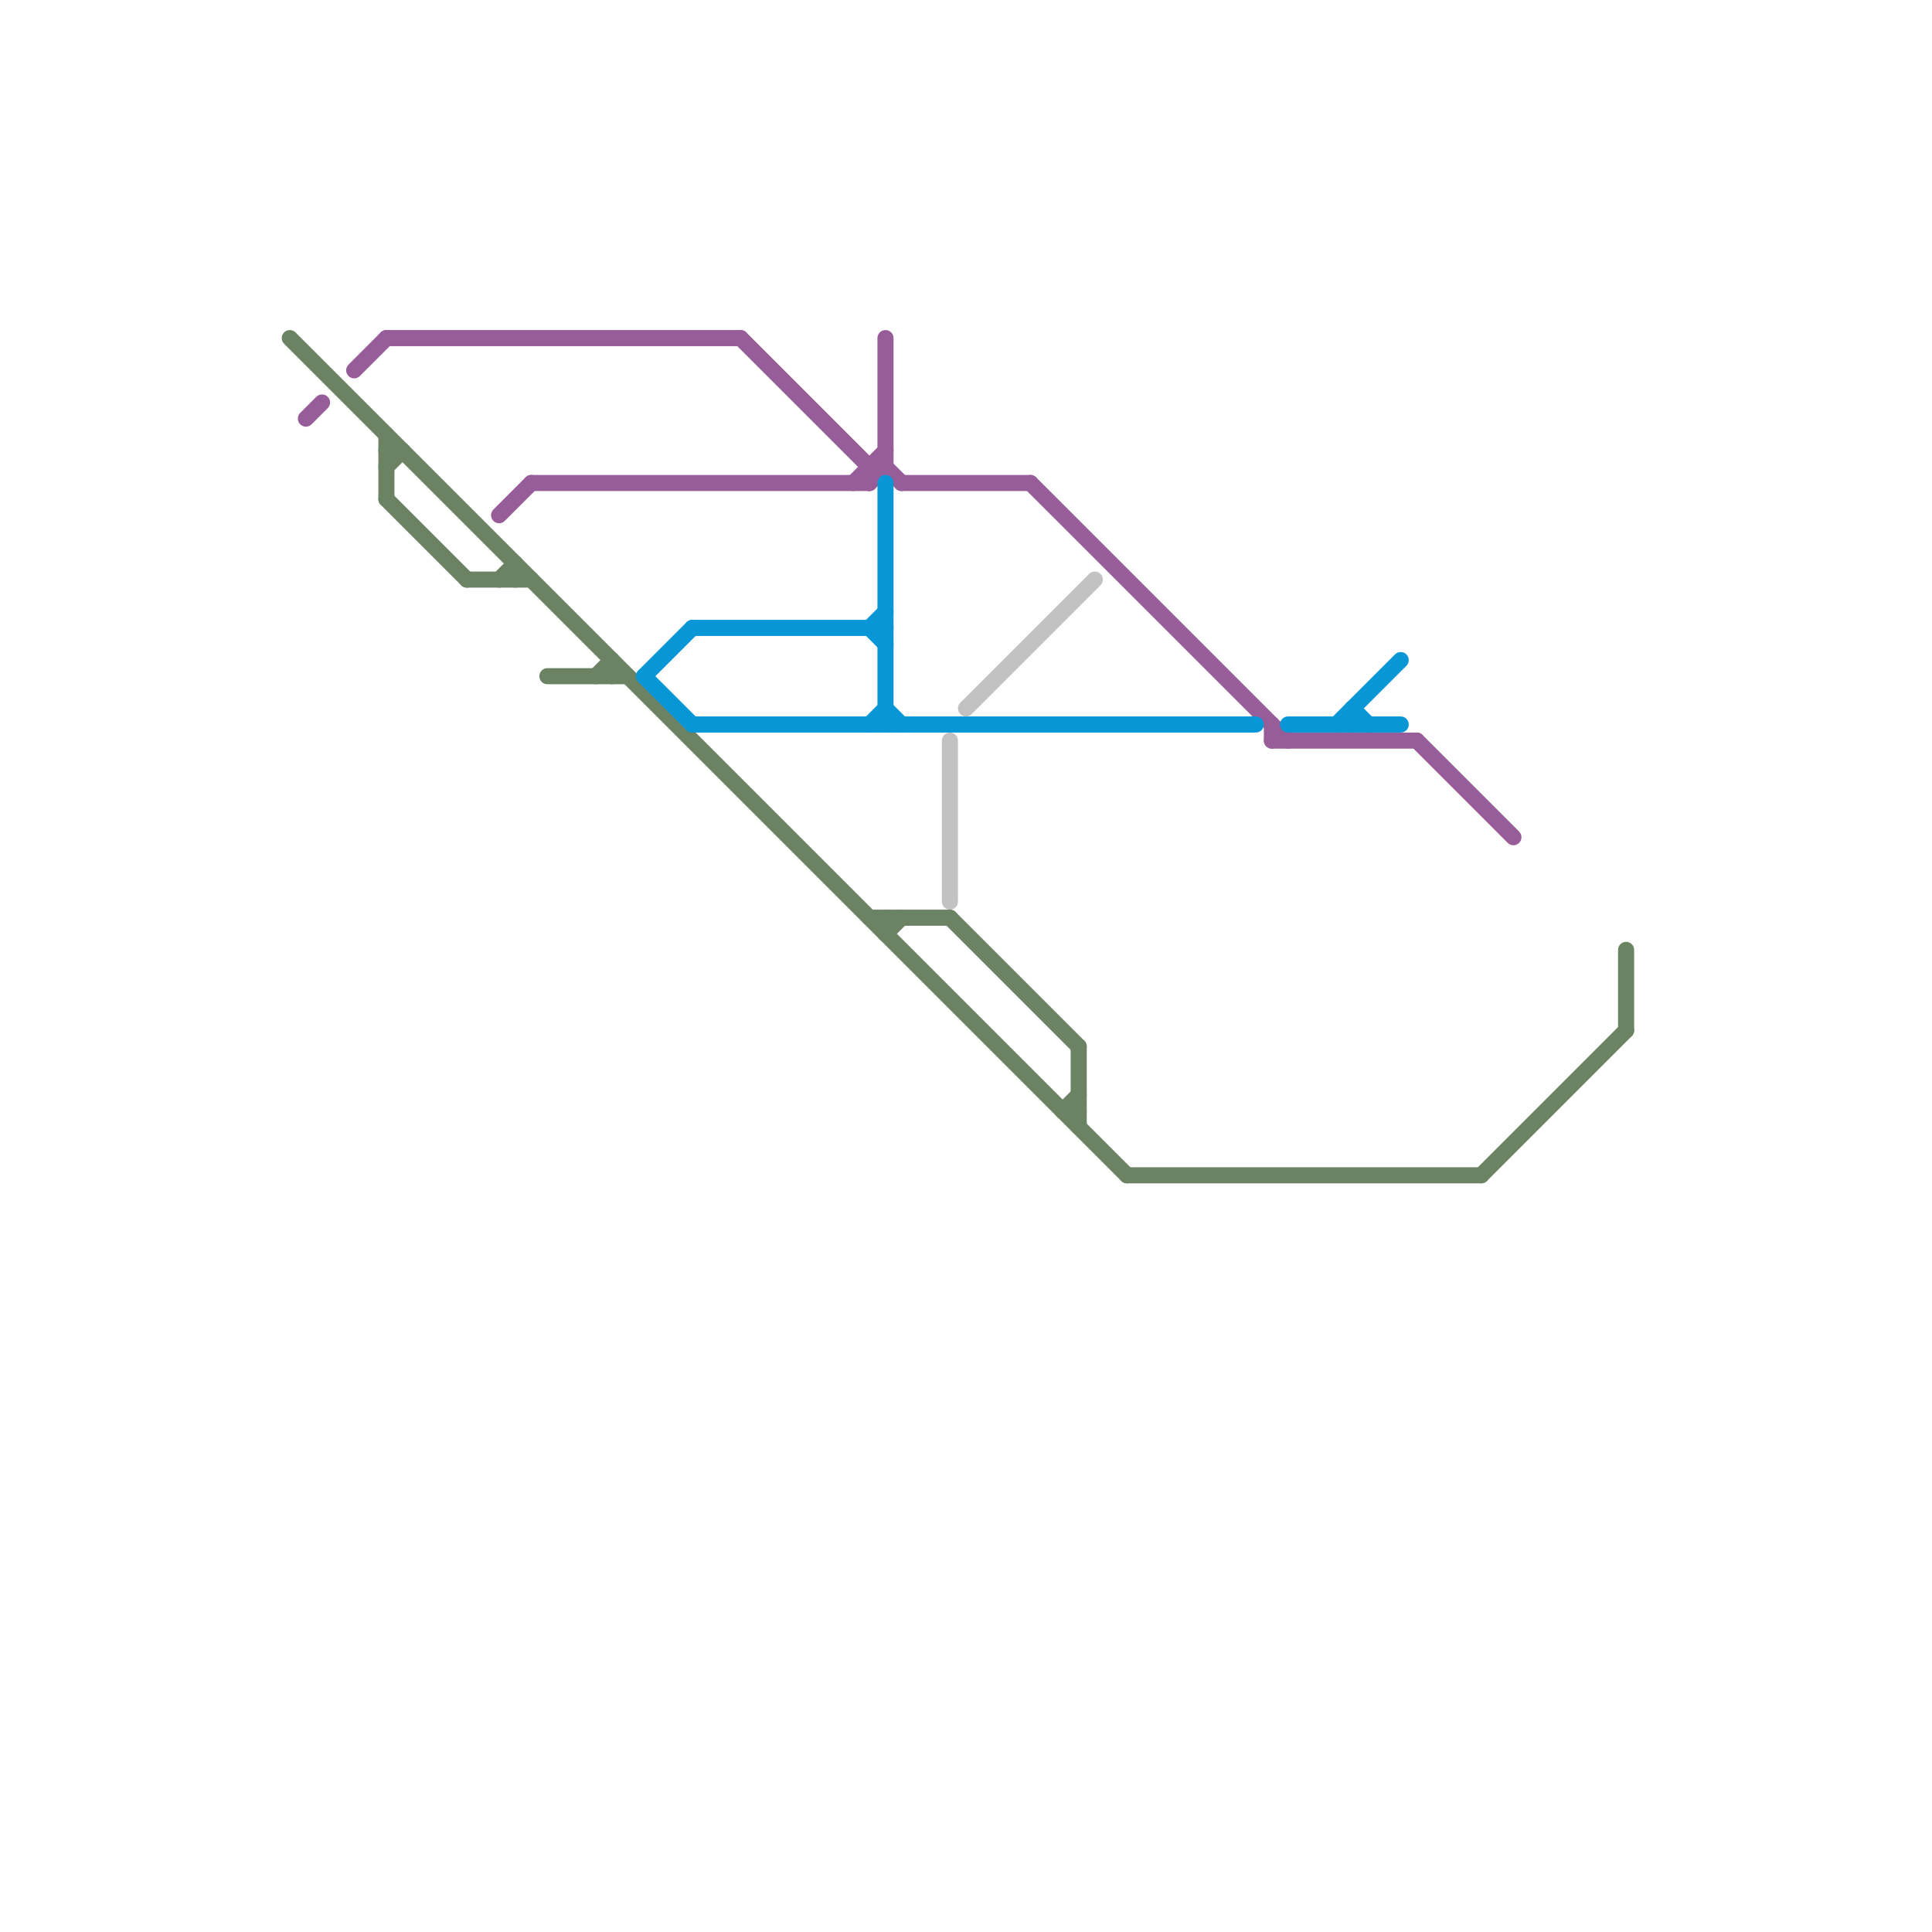 
<svg version="1.1" xmlns="http://www.w3.org/2000/svg" viewBox="0 0 120 120">
<style>text { font: 1px Helvetica; font-weight: 600; white-space: pre; dominant-baseline: central; } line { stroke-width: 1; fill: none; stroke-linecap: round; stroke-linejoin: round; } .c0 { stroke: #6b8363 } .c1 { stroke: #975d98 } .c2 { stroke: #0896d7 } .c3 { stroke: #c2c2c2 }</style><defs><g id="wm-xf"><circle r="1.2" fill="#000"/><circle r="0.9" fill="#fff"/><circle r="0.6" fill="#000"/><circle r="0.3" fill="#fff"/></g><g id="wm"><circle r="0.6" fill="#000"/><circle r="0.3" fill="#fff"/></g></defs><line class="c0" x1="55" y1="58" x2="56" y2="57"/><line class="c0" x1="18" y1="21" x2="70" y2="73"/><line class="c0" x1="24" y1="31" x2="29" y2="36"/><line class="c0" x1="55" y1="57" x2="55" y2="58"/><line class="c0" x1="31" y1="36" x2="32" y2="35"/><line class="c0" x1="54" y1="57" x2="59" y2="57"/><line class="c0" x1="37" y1="42" x2="38" y2="41"/><line class="c0" x1="29" y1="36" x2="33" y2="36"/><line class="c0" x1="24" y1="27" x2="24" y2="31"/><line class="c0" x1="66" y1="69" x2="67" y2="69"/><line class="c0" x1="59" y1="57" x2="67" y2="65"/><line class="c0" x1="67" y1="65" x2="67" y2="70"/><line class="c0" x1="34" y1="42" x2="39" y2="42"/><line class="c0" x1="24" y1="29" x2="25" y2="28"/><line class="c0" x1="38" y1="41" x2="38" y2="42"/><line class="c0" x1="101" y1="59" x2="101" y2="64"/><line class="c0" x1="70" y1="73" x2="92" y2="73"/><line class="c0" x1="32" y1="35" x2="32" y2="36"/><line class="c0" x1="66" y1="69" x2="67" y2="68"/><line class="c0" x1="24" y1="28" x2="25" y2="28"/><line class="c0" x1="92" y1="73" x2="101" y2="64"/><line class="c1" x1="55" y1="29" x2="56" y2="30"/><line class="c1" x1="46" y1="21" x2="54" y2="29"/><line class="c1" x1="79" y1="46" x2="88" y2="46"/><line class="c1" x1="79" y1="45" x2="79" y2="46"/><line class="c1" x1="54" y1="30" x2="55" y2="29"/><line class="c1" x1="56" y1="30" x2="64" y2="30"/><line class="c1" x1="88" y1="46" x2="94" y2="52"/><line class="c1" x1="54" y1="29" x2="54" y2="30"/><line class="c1" x1="19" y1="26" x2="20" y2="25"/><line class="c1" x1="22" y1="23" x2="24" y2="21"/><line class="c1" x1="33" y1="30" x2="54" y2="30"/><line class="c1" x1="64" y1="30" x2="80" y2="46"/><line class="c1" x1="54" y1="29" x2="55" y2="29"/><line class="c1" x1="31" y1="32" x2="33" y2="30"/><line class="c1" x1="24" y1="21" x2="46" y2="21"/><line class="c1" x1="53" y1="30" x2="55" y2="28"/><line class="c1" x1="55" y1="21" x2="55" y2="29"/><line class="c2" x1="40" y1="42" x2="43" y2="39"/><line class="c2" x1="84" y1="44" x2="85" y2="45"/><line class="c2" x1="54" y1="39" x2="55" y2="38"/><line class="c2" x1="55" y1="44" x2="56" y2="45"/><line class="c2" x1="54" y1="45" x2="55" y2="44"/><line class="c2" x1="40" y1="42" x2="43" y2="45"/><line class="c2" x1="55" y1="30" x2="55" y2="45"/><line class="c2" x1="83" y1="45" x2="87" y2="41"/><line class="c2" x1="43" y1="45" x2="78" y2="45"/><line class="c2" x1="43" y1="39" x2="55" y2="39"/><line class="c2" x1="54" y1="39" x2="55" y2="40"/><line class="c2" x1="80" y1="45" x2="87" y2="45"/><line class="c2" x1="84" y1="44" x2="84" y2="45"/><line class="c3" x1="59" y1="46" x2="59" y2="56"/><line class="c3" x1="60" y1="44" x2="68" y2="36"/>
</svg>
